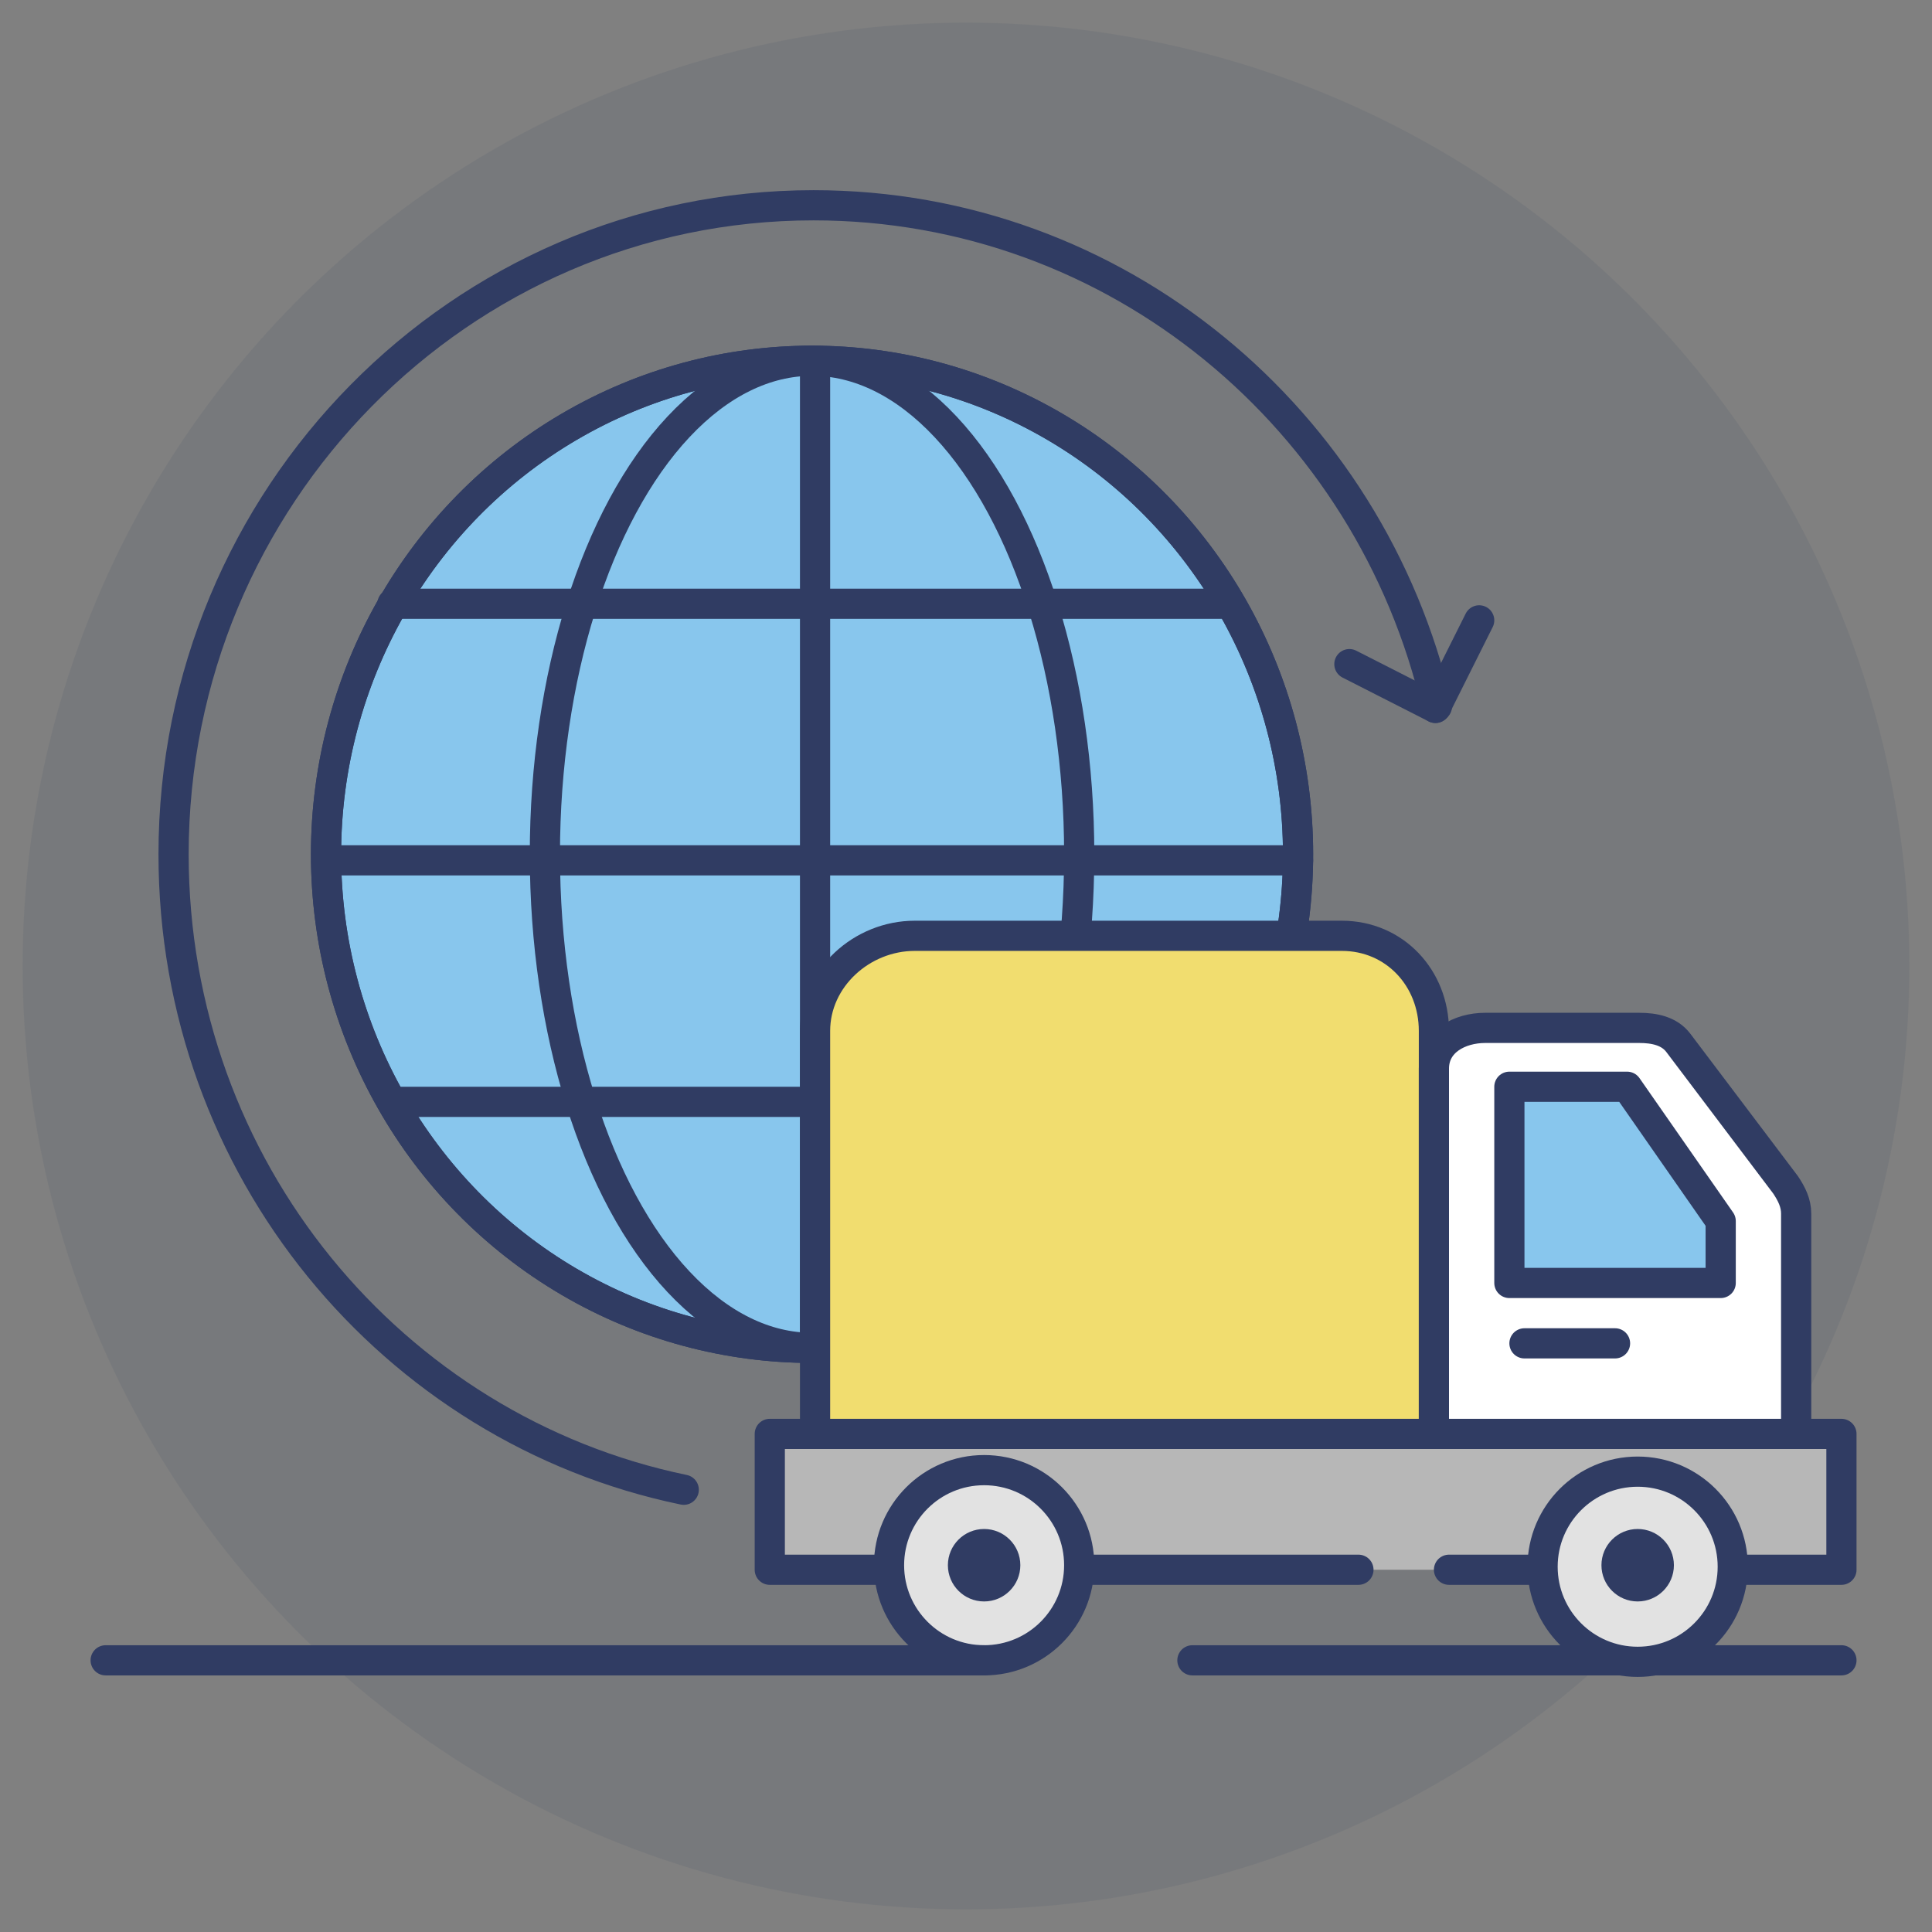 <?xml version="1.0" encoding="UTF-8"?> <svg xmlns="http://www.w3.org/2000/svg" xmlns:xlink="http://www.w3.org/1999/xlink" id="Layer_1" style="enable-background:new 0 0 128 128;" viewBox="0 0 128 128" xml:space="preserve"><rect x="0" y="0" width="128" height="128" fill="#808080" stroke="none"/><style type="text/css"> .st0{opacity:0.1;fill:#303C63;} .st1{display:none;} .st2{display:inline;opacity:0.1;fill:none;stroke:#303C63;stroke-width:2;stroke-linecap:round;stroke-linejoin:round;stroke-miterlimit:10;} .st3{display:inline;opacity:0.1;fill:#303C63;} .st4{display:inline;opacity:0.1;} .st5{fill:none;stroke:#303C63;stroke-width:2;stroke-linecap:round;stroke-linejoin:round;stroke-miterlimit:10;} .st6{fill:#E0534F;} .st7{fill:#FFFFFF;} .st8{fill:#E2E2E2;} .st9{fill:#F1DD6F;} .st10{fill:#EAC74B;} .st11{fill:none;stroke:#EAC74B;stroke-width:6;stroke-linecap:round;stroke-linejoin:round;stroke-miterlimit:10;} .st12{fill:#6DC392;} .st13{fill:#5AA579;} .st14{fill:#F26A63;} .st15{fill:#B7B7B7;} .st16{fill:#88C6ED;} .st17{fill:none;stroke:#AFDDF3;stroke-linecap:round;stroke-miterlimit:10;} .st18{fill:none;stroke:#EAC74B;stroke-width:2;stroke-linecap:round;stroke-linejoin:round;stroke-miterlimit:10;} .st19{fill:none;stroke:#EAC74B;stroke-width:4;stroke-linecap:round;stroke-linejoin:round;stroke-miterlimit:10;} .st20{fill:none;stroke:#E0534F;stroke-width:2;stroke-miterlimit:10;} .st21{opacity:0.1;fill:none;stroke:#303C63;stroke-width:2;stroke-linecap:round;stroke-linejoin:round;stroke-miterlimit:10;} .st22{fill:#303C63;} .st23{fill:none;stroke:#2C3E50;stroke-width:2;stroke-linecap:round;stroke-linejoin:round;stroke-miterlimit:10;} .st24{opacity:0.1;} .st25{fill:none;stroke:#303C63;stroke-width:2;stroke-linecap:round;stroke-linejoin:round;stroke-miterlimit:10;stroke-dasharray:4,5;} .st26{fill:none;stroke:#F26A63;stroke-width:2;stroke-linecap:round;stroke-linejoin:round;} .st27{fill:none;stroke:#F26A63;stroke-width:2;stroke-linecap:round;stroke-linejoin:round;stroke-dasharray:3.79,4.738;} .st28{fill:none;stroke:#FFFFFF;stroke-width:4;stroke-linecap:round;stroke-linejoin:round;stroke-miterlimit:10;} .st29{fill:#FAF8F2;} .st30{fill:#AFDDF3;} .st31{fill:none;stroke:#F26A63;stroke-width:4;stroke-linecap:round;stroke-linejoin:round;stroke-miterlimit:10;} .st32{fill:none;stroke:#FFFFFF;stroke-width:2;stroke-linecap:round;stroke-linejoin:round;stroke-miterlimit:10;} .st33{fill:none;stroke:#6DC392;stroke-width:2;stroke-linecap:round;stroke-linejoin:round;stroke-miterlimit:10;} .st34{fill:none;stroke:#303C63;stroke-width:2;stroke-linecap:round;stroke-linejoin:round;} .st35{fill:none;stroke:#303C63;stroke-width:2;stroke-linecap:round;stroke-linejoin:round;stroke-dasharray:3.76,4.7;} .st36{opacity:0.2;} .st37{opacity:0.2;fill:none;stroke:#303C63;stroke-width:2;stroke-linecap:round;stroke-linejoin:round;stroke-miterlimit:10;} </style><g><circle class="st0" cx="64" cy="64" r="62.5"></circle></g><line class="st5" x1="79" x2="122" y1="110" y2="110"></line><g><ellipse class="st16" cx="53.8" cy="56.6" rx="32.2" ry="32.7"></ellipse><ellipse class="st5" cx="53.8" cy="56.6" rx="32.2" ry="32.7"></ellipse><path class="st5" d="M45.3,98.7c-19.3-4-33.8-21.3-33.8-42.1c0-23.7,19-43,42.4-43c20.1,0,36.9,14.2,41.3,33.2"></path><ellipse class="st5" cx="53.8" cy="56.6" rx="17.7" ry="32.7"></ellipse><line class="st5" x1="54" x2="54" y1="24" y2="89"></line><line class="st5" x1="22" x2="86" y1="57" y2="57"></line><line class="st5" x1="26" x2="81" y1="40" y2="40"></line><line class="st5" x1="26" x2="81" y1="73" y2="73"></line></g><ellipse class="st5" cx="53.8" cy="56.6" rx="32.2" ry="32.7"></ellipse><g><rect class="st15" height="9" width="71" x="51" y="95"></rect><polyline class="st5" points="96,104 122,104 122,95 51,95 51,104 90,104 "></polyline><circle class="st8" cx="65.2" cy="103.7" r="6.3"></circle><circle class="st8" cx="108.5" cy="103.7" r="6.3"></circle><circle class="st22" cx="108.5" cy="103.7" r="2.4"></circle><circle class="st5" cx="65.2" cy="103.7" r="6.3"></circle><circle class="st22" cx="65.2" cy="103.7" r="2.4"></circle><circle class="st5" cx="108.5" cy="103.8" r="6.3"></circle><path class="st9" d="M88.9,62H60.6c-3.5,0-6.6,2.8-6.6,6.3V95h41V68.3C95,64.8,92.4,62,88.9,62z"></path><path class="st5" d="M88.9,62H60.6c-3.5,0-6.6,2.8-6.6,6.3V95h41V68.3C95,64.8,92.4,62,88.9,62z"></path><path class="st7" d="M95,95h24V80.4c0-0.7-0.3-1.3-0.7-1.9l-7.1-9.4c-0.6-0.8-1.6-1-2.6-1H98.4c-1.7,0-3.4,0.9-3.4,2.7V95z"></path><path class="st5" d="M95,95h24V80.4c0-0.7-0.3-1.3-0.7-1.9l-7.1-9.4c-0.6-0.8-1.6-1-2.6-1H98.4c-1.7,0-3.4,0.9-3.4,2.7V95z"></path><polygon class="st16" points="100,85 100,72 107.8,72 114,80.9 114,85 "></polygon><polygon class="st5" points="100,85 100,72 107.8,72 114,80.9 114,85 "></polygon><line class="st5" x1="101" x2="107" y1="89" y2="89"></line></g><line class="st5" x1="95.1" x2="98" y1="46.9" y2="41.1"></line><line class="st5" x1="95.1" x2="89.4" y1="46.9" y2="44"></line><line class="st5" x1="65.2" x2="7" y1="110" y2="110"></line></svg> 